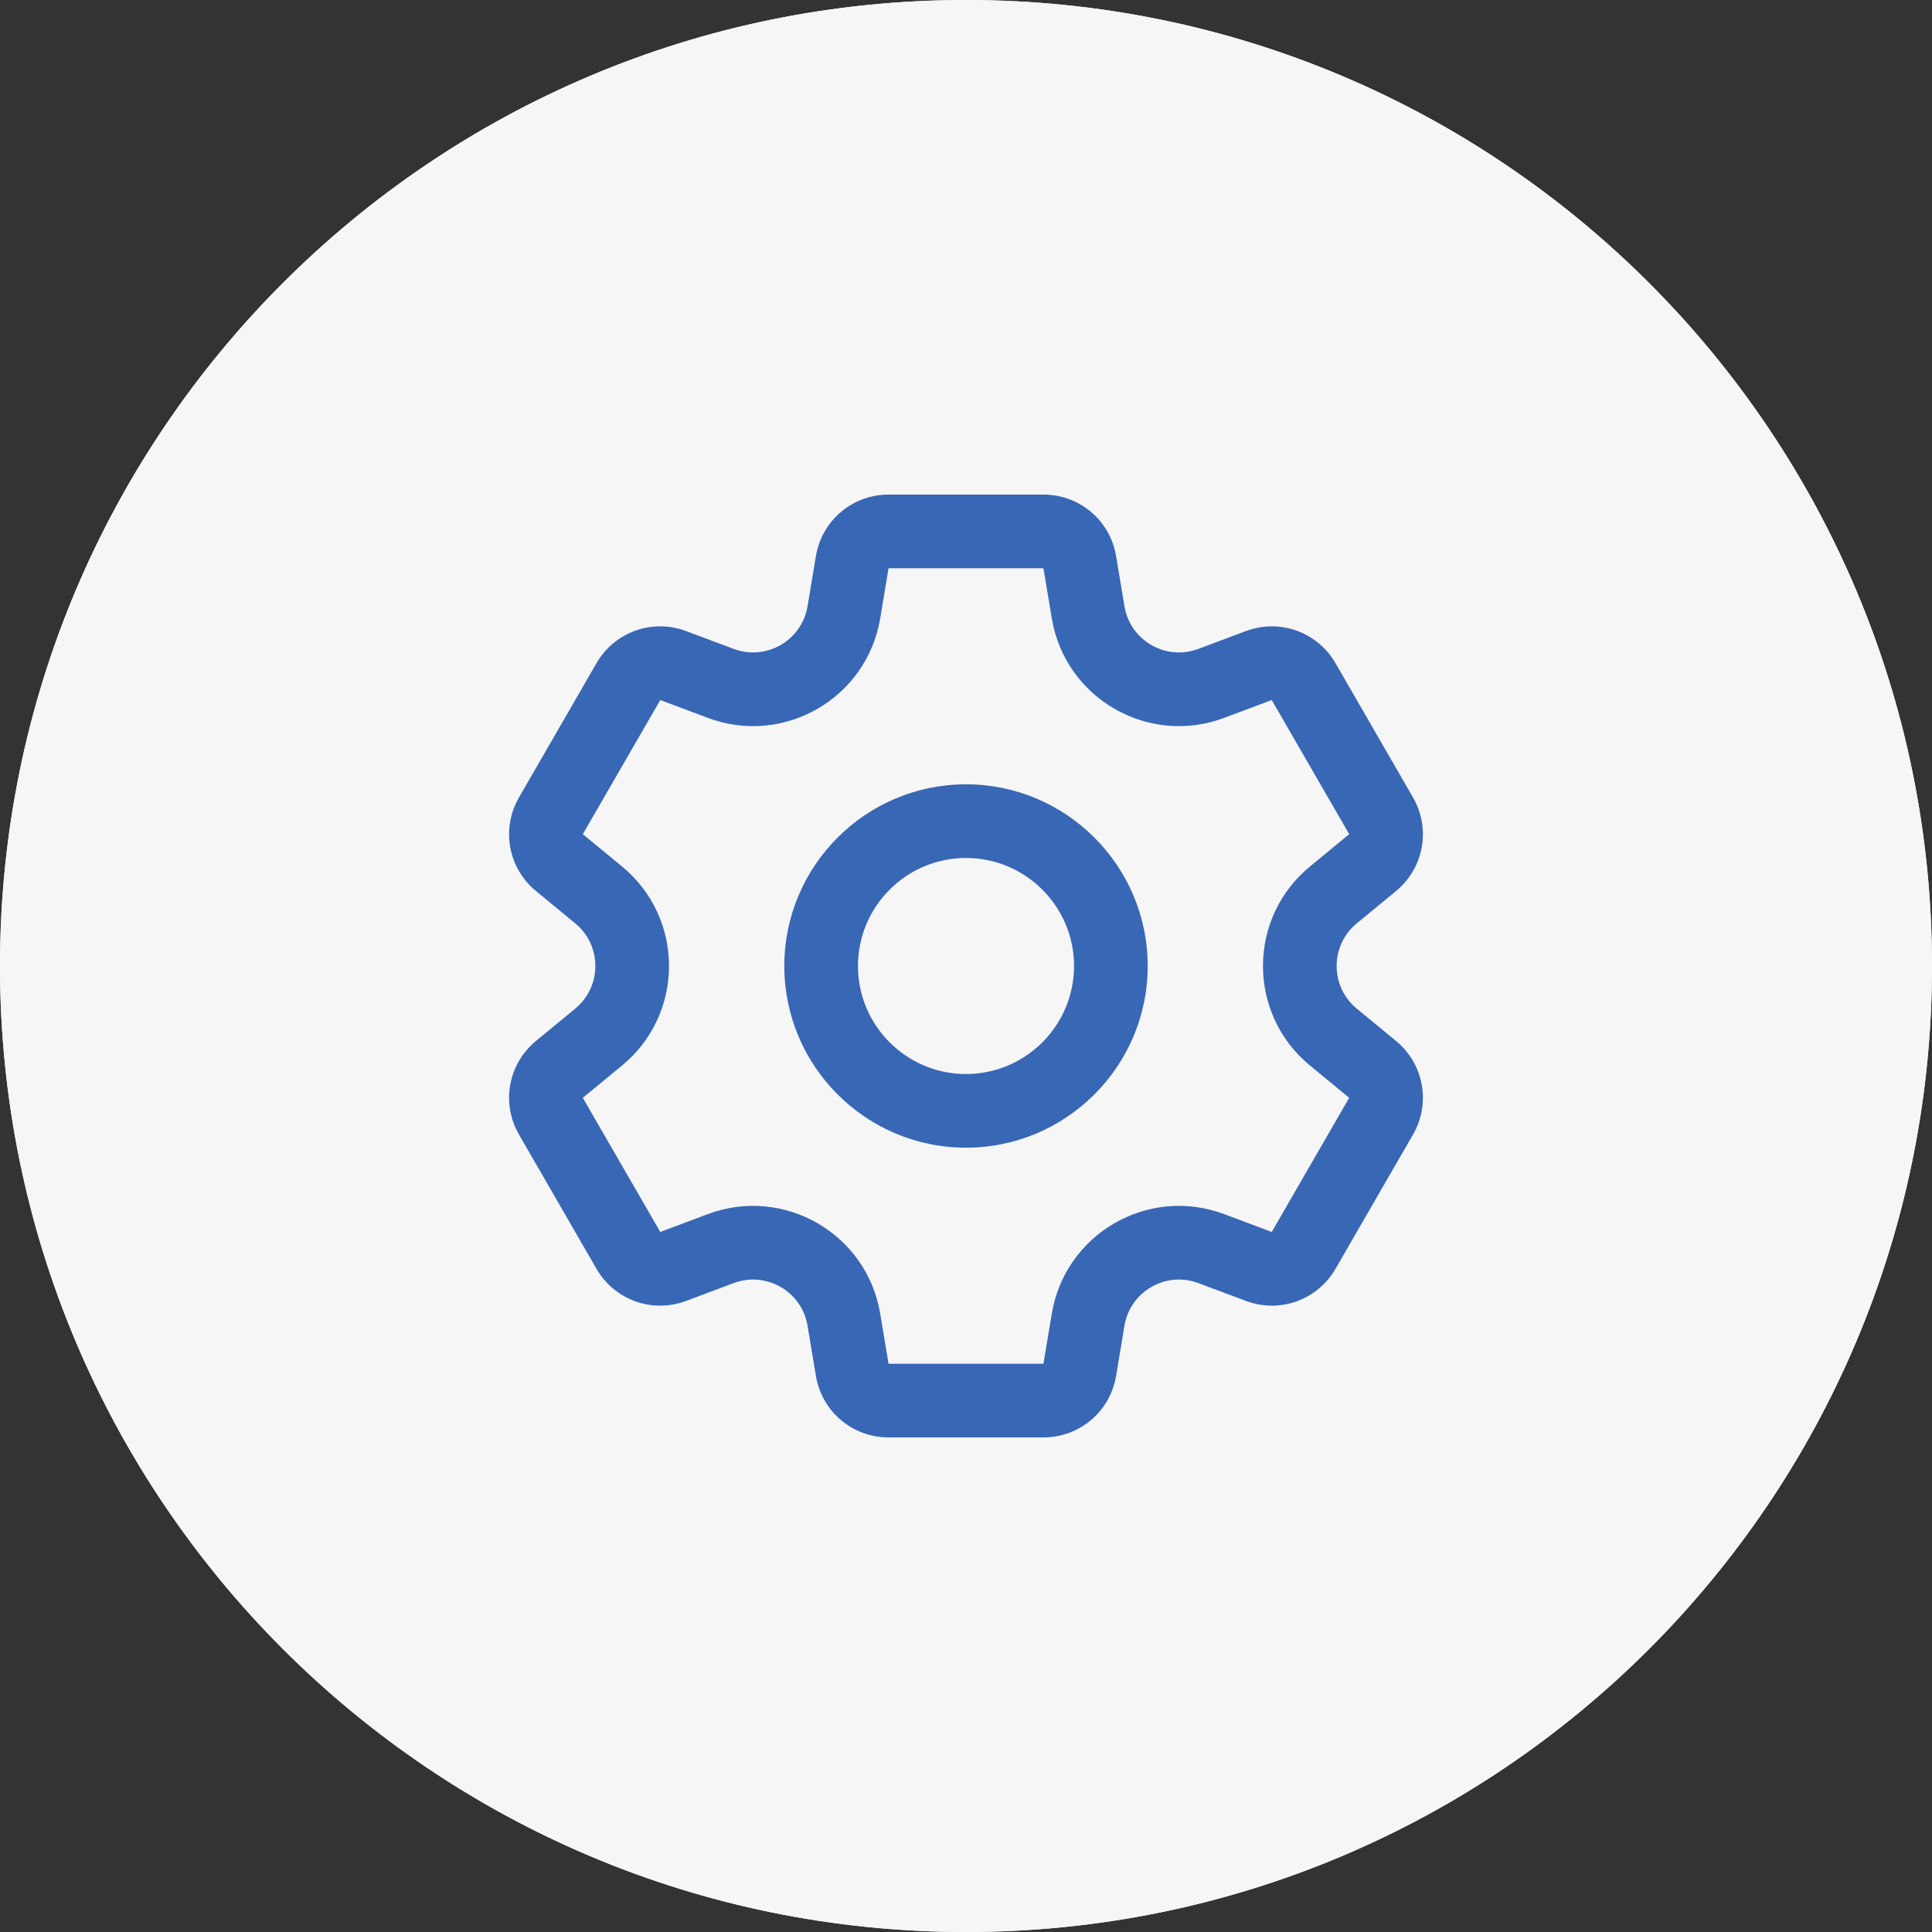 <svg xmlns="http://www.w3.org/2000/svg" width="500" height="500" viewBox="0 0 500 500" fill="none"><rect x="0" y="0" width="500" height="500" fill="#333333" stroke="none"/><g clip-path="url(#clip0_139_394)"><path d="M250 500C388.071 500 500 388.071 500 250C500 111.929 388.071 0 250 0C111.929 0 0 111.929 0 250C0 388.071 111.929 500 250 500Z" fill="#F6F6F6"></path><g clip-path="url(#clip1_139_394)"><path d="M255.083 372C256.456 372 254.545 372.193 255.083 372ZM255.083 372C178.833 372 128 317.273 128 250C128 182.727 182.727 128 250 128C317.273 128 372 182.727 372 250C372 321.167 316.083 372 255.083 372ZM295.038 168.667H285.583C277.176 168.667 270.333 175.509 270.333 183.917V194.083C270.333 202.491 263.491 209.333 255.083 209.333C246.676 209.333 239.833 216.176 239.833 224.583V234.75C239.833 243.158 246.676 250 255.083 250H285.583C299.603 250 311 261.397 311 275.417V280.5C311 281.578 311.559 306.689 336.661 320.567C352.378 301.301 361.833 276.749 361.833 250C361.833 212.475 343.198 179.291 314.762 158.998C309.963 165.007 302.816 168.667 295.038 168.667ZM250 305.917C250 297.509 243.158 290.667 234.75 290.667H201.627C192.264 290.667 183.093 286.864 176.465 280.246L138.553 242.334C138.38 244.876 138.167 247.418 138.167 250.01C138.167 311.671 188.339 361.844 250 361.844V305.917ZM329.707 328.304C301.24 311.264 300.833 281.801 300.833 280.5V275.417C300.833 267.009 293.991 260.167 285.583 260.167H255.083C241.064 260.167 229.667 248.76 229.667 234.75V224.583C229.667 210.574 241.064 199.167 255.083 199.167C257.879 199.167 260.167 196.889 260.167 194.083V183.917C260.167 169.907 271.564 158.5 285.583 158.5H295.038C299.359 158.5 303.344 156.609 306.211 153.468C289.67 143.799 270.506 138.167 250.01 138.167C195.334 138.167 149.787 177.613 140.129 229.524L183.652 273.048C188.39 277.786 194.927 280.49 201.627 280.49H234.75C248.77 280.49 260.167 291.887 260.167 305.907V361.305C287.291 358.844 311.641 346.695 329.707 328.304Z" fill="#3867B5"></path></g></g><g clip-path="url(#clip2_139_394)"><path d="M250 500C388.071 500 500 388.071 500 250C500 111.929 388.071 0 250 0C111.929 0 0 111.929 0 250C0 388.071 111.929 500 250 500Z" fill="#F6F6F6"></path><path d="M361.284 269.394L351.133 261.038C344.18 255.314 344.193 244.675 351.134 238.962L361.284 230.606C368.507 224.659 370.355 214.462 365.677 206.358L345.634 171.642C340.955 163.539 331.198 160.041 322.437 163.322L310.125 167.935C301.692 171.094 292.485 165.766 291.007 156.897L288.846 143.928C287.308 134.699 279.4 128 270.043 128H229.957C220.6 128 212.692 134.699 211.154 143.929L208.992 156.897C207.512 165.782 198.292 171.088 189.874 167.935L177.562 163.322C168.802 160.041 159.046 163.539 154.366 171.642L134.323 206.357C129.645 214.46 131.492 224.658 138.716 230.606L148.867 238.962C155.821 244.686 155.807 255.324 148.867 261.037L138.716 269.393C131.492 275.341 129.645 285.539 134.323 293.642L154.366 328.357C159.045 336.46 168.799 339.959 177.562 336.677L189.874 332.065C198.309 328.904 207.514 334.236 208.992 343.102L211.153 356.07C212.692 365.301 220.6 372 229.957 372H270.043C279.4 372 287.308 365.301 288.846 356.071L291.007 343.103C292.487 334.221 301.706 328.911 310.125 332.065L322.437 336.678C331.2 339.96 340.955 336.461 345.634 328.358L365.677 293.642C370.355 285.539 368.507 275.341 361.284 269.394ZM329.125 318.827L316.813 314.214C297.132 306.841 275.652 319.28 272.204 339.969L270.043 352.938H229.957L227.795 339.969C224.341 319.24 202.83 306.855 183.187 314.214L170.875 318.827L150.832 284.111L160.982 275.755C177.209 262.397 177.175 237.576 160.982 224.245L150.832 215.889L170.875 181.173L183.187 185.786C202.869 193.158 224.348 180.72 227.795 160.031L229.957 147.062H270.043L272.204 160.031C275.659 180.763 297.171 193.143 316.813 185.786L329.125 181.173L349.172 215.884C349.172 215.884 349.171 215.886 349.167 215.889L339.017 224.245C322.791 237.602 322.823 262.424 339.017 275.754L349.167 284.11L329.125 318.827ZM250 202.979C224.073 202.979 202.979 224.073 202.979 250C202.979 275.927 224.073 297.021 250 297.021C275.927 297.021 297.021 275.927 297.021 250C297.021 224.073 275.927 202.979 250 202.979ZM250 277.958C234.584 277.958 222.041 265.416 222.041 250C222.041 234.584 234.584 222.042 250 222.042C265.416 222.042 277.958 234.584 277.958 250C277.958 265.416 265.416 277.958 250 277.958Z" fill="#3867B5"></path></g><defs><clipPath id="clip0_139_394"><rect width="500" height="500" fill="white"></rect></clipPath><clipPath id="clip1_139_394"><rect width="244" height="244" fill="white" transform="translate(128 128)"></rect></clipPath><clipPath id="clip2_139_394"><rect width="500" height="500" fill="white"></rect></clipPath></defs></svg>